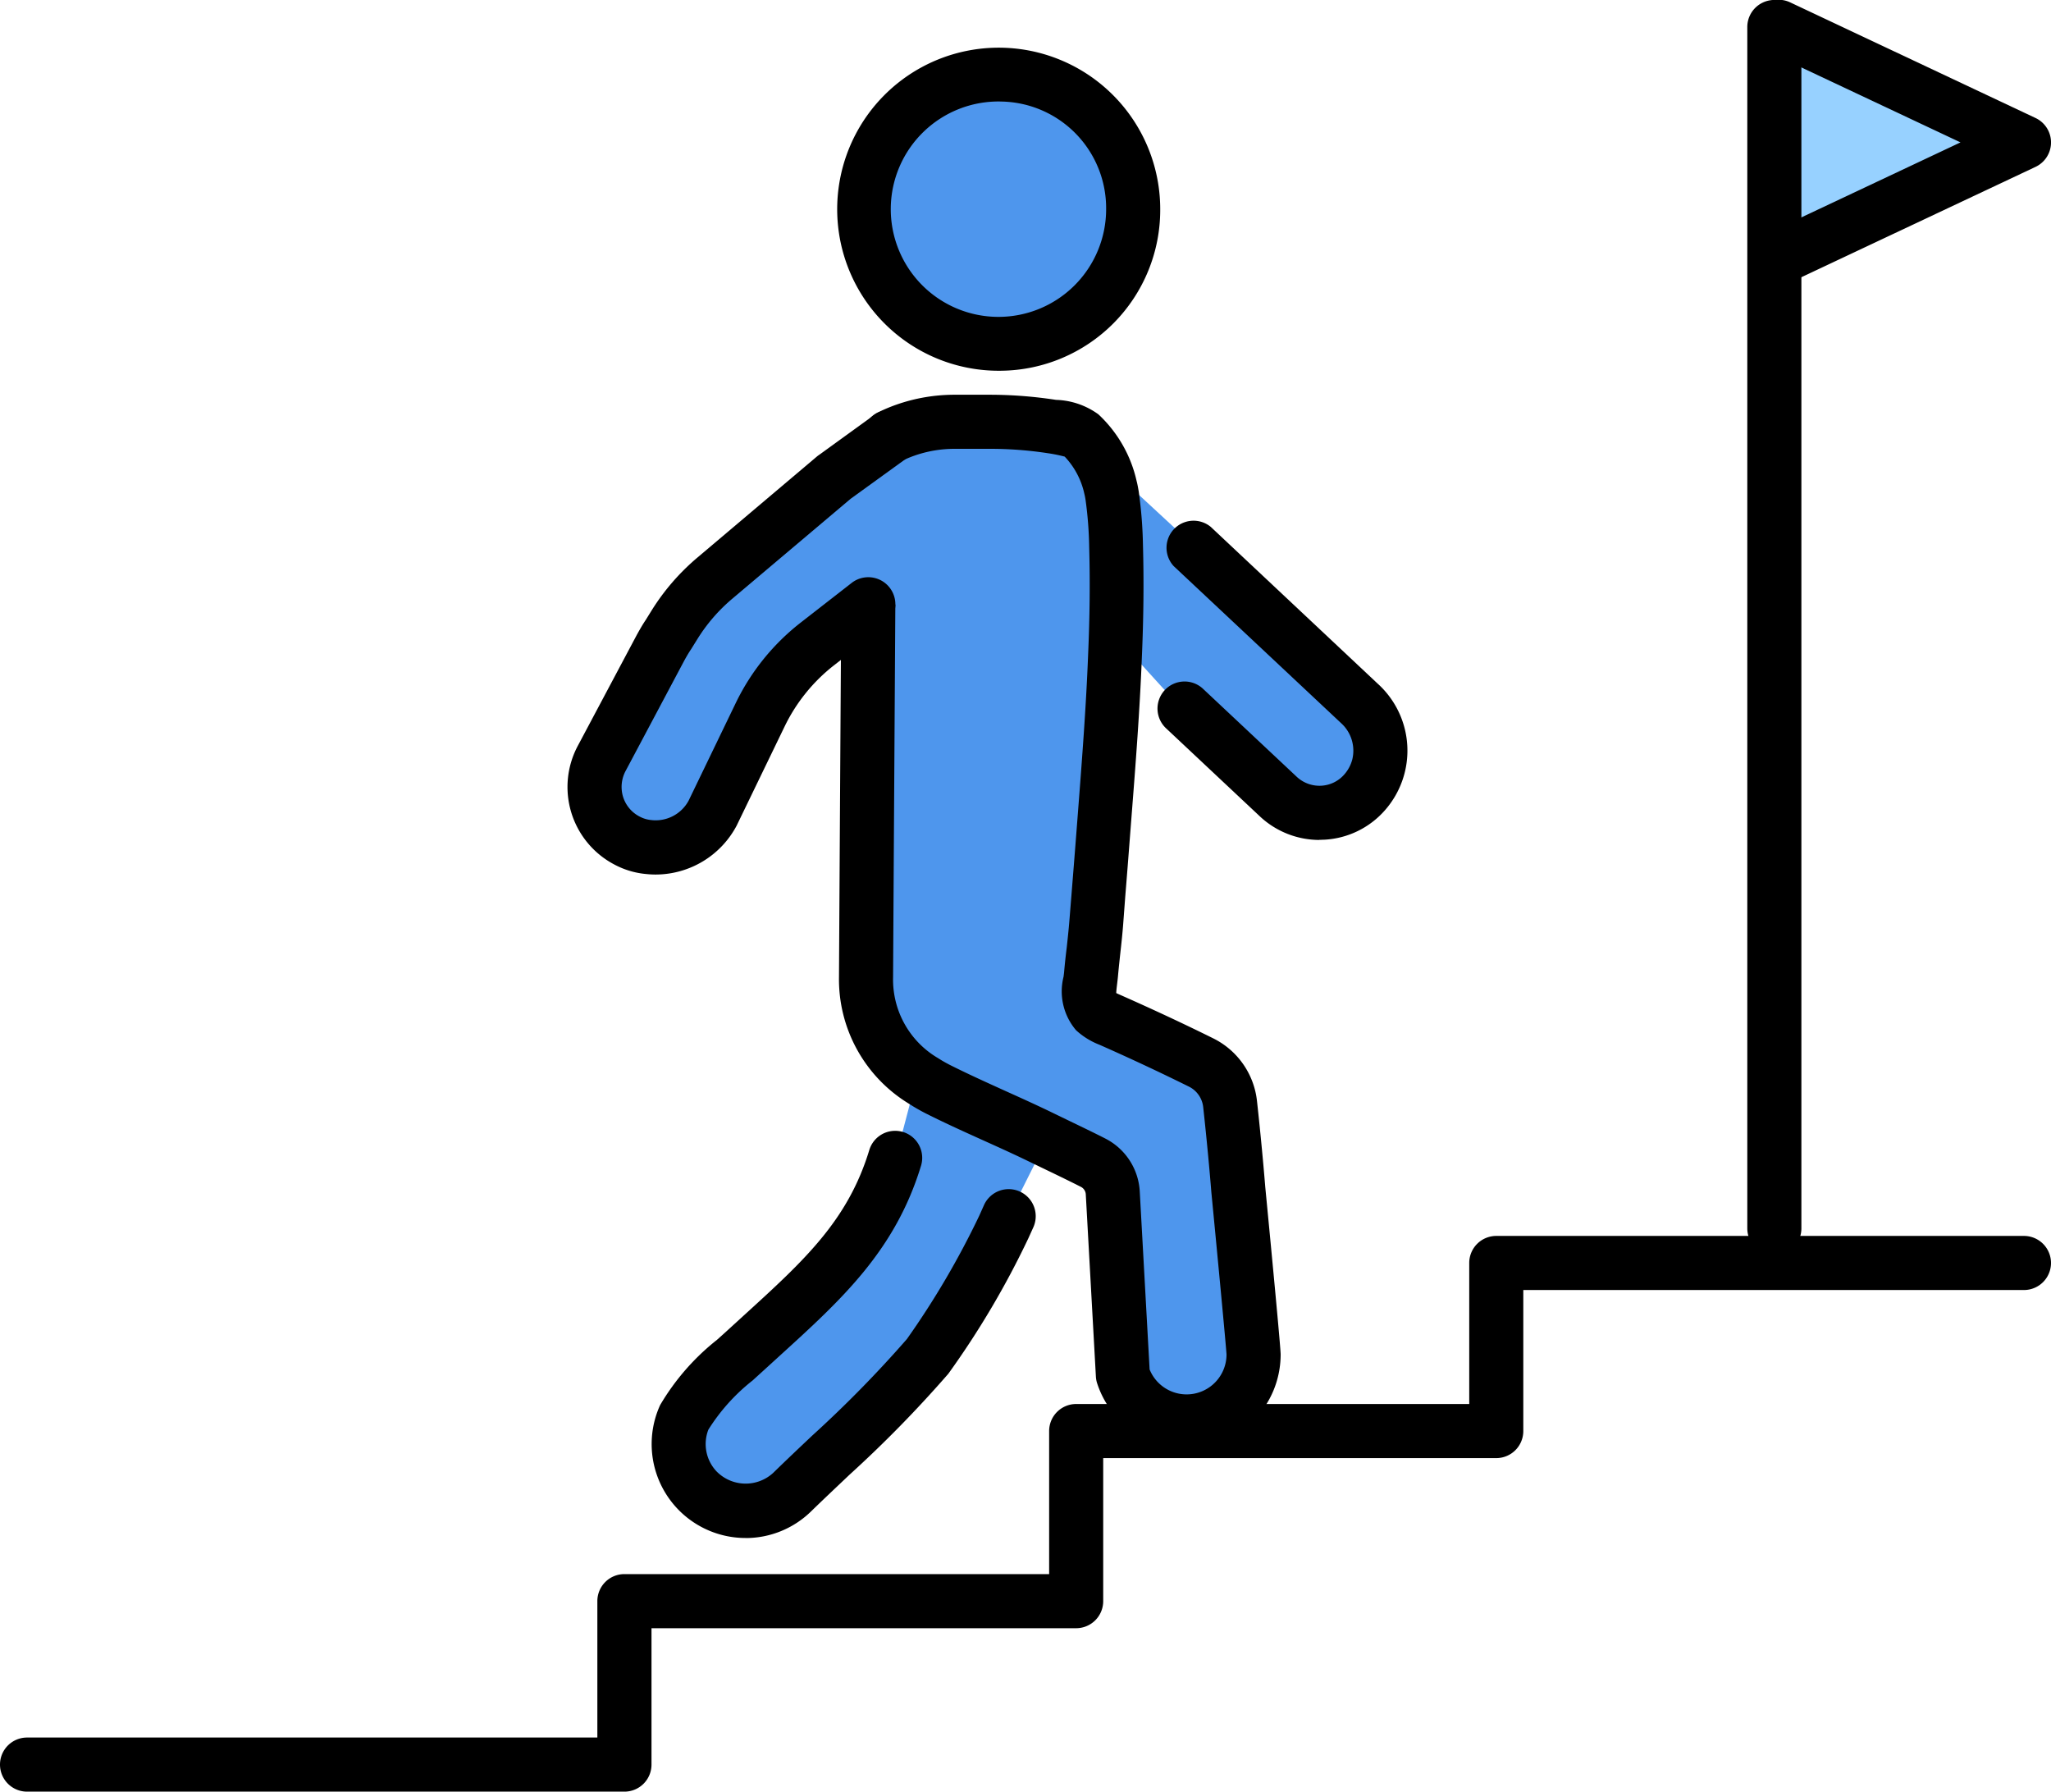 <svg xmlns="http://www.w3.org/2000/svg" xmlns:xlink="http://www.w3.org/1999/xlink" width="80" height="69.874" viewBox="0 0 80 69.874"><defs><clipPath id="a"><rect width="80" height="69.874" fill="none"/></clipPath></defs><g transform="translate(0 0)"><g transform="translate(0 0)" clip-path="url(#a)"><path d="M54.887,67.134c.058.029.123.058.195.094l-.24.6-.974,1.947-.217.438-.2.441a33.324,33.324,0,0,1-2.963,5.027c-1.6,1.912-3.515,3.563-5.29,5.3A2.61,2.61,0,0,1,41,78.065a10.4,10.4,0,0,1,2.4-2.616c2.668-2.447,4.823-4.2,5.829-7.5l.091-.3.6-2.275.393-.432a6.526,6.526,0,0,0,.626.357c1.295.649,2.652,1.207,3.946,1.837" transform="translate(-14.306 -22.788)" fill="#4e96ed"/><path d="M60.836,55.273s.6,6.183.6,6.445a2.611,2.611,0,0,1-5.1.792l-.393-7.085a1.4,1.4,0,0,0-.763-1.178c-.578-.3-1.366-.669-1.866-.912-.071-.036-.136-.065-.195-.094-1.295-.63-2.652-1.188-3.946-1.837a6.527,6.527,0,0,1-.626-.357,4.621,4.621,0,0,1-2.23-4.041c.036-6.277.088-14.54.088-14.54l-1.993,1.551a7.775,7.775,0,0,0-2.22,2.749l-1.869,3.869a2.512,2.512,0,0,1-2.463,1.3A2.25,2.25,0,0,1,37,41.681a2.36,2.36,0,0,1-.974-3.232l2.291-4.31c.091-.162.182-.325.286-.477l.256-.412a7.7,7.7,0,0,1,1.558-1.8l4.664-3.943.029-.019,2.168-1.571a5.565,5.565,0,0,1,.558-.234,5.767,5.767,0,0,1,1.947-.334H51.09a15.772,15.772,0,0,1,2.473.185,3.134,3.134,0,0,1,1.1.3A4.033,4.033,0,0,1,55.845,27.9c.029.11.049.224.068.338a15.951,15.951,0,0,1,.153,1.967c.039,1.425.019,2.853-.042,4.281-.094,2.4-.3,4.806-.477,7.2-.081,1.064-.169,2.126-.253,3.19-.052.669-.143,1.337-.2,2.006-.039.448-.2,1.094.153,1.447a1.956,1.956,0,0,0,.6.354q1.791.793,3.547,1.658a2.063,2.063,0,0,1,1.126,1.626c.153,1.386.266,2.658.318,3.31" transform="translate(-12.538 -8.896)" fill="#4e96ed"/><path d="M67.424,29.145l1.986,1.837.506.558,6.507,6.111a2.466,2.466,0,0,1,.217,3.476,2.341,2.341,0,0,1-3.356.182l-3.654-3.43-.467-.386L67.671,35.85l-.772-.032c.062-1.428.081-2.856.042-4.281a15.951,15.951,0,0,0-.153-1.967c-.019-.114-.039-.227-.068-.338Z" transform="translate(-23.413 -10.227)" fill="#4e96ed"/><path d="M57.335,4.475a5.25,5.25,0,1,1-5.17,5.248,5.209,5.209,0,0,1,5.17-5.248" transform="translate(-18.305 -1.57)" fill="#4e96ed"/><path d="M116.362,6.123l-9.551,4.5h-.185v-9h.185Z" transform="translate(-37.416 -0.57)" fill="#97d1ff"/><path d="M106.055,48.96A1.055,1.055,0,0,1,105,47.906V1.054a1.055,1.055,0,0,1,2.11,0V47.906a1.055,1.055,0,0,1-1.055,1.055" transform="translate(-36.846 0)"/><path d="M106.34,11.109a1.055,1.055,0,0,1-.45-2.009l7.526-3.547L105.89,2.009a1.055,1.055,0,1,1,.9-1.908l9.551,4.5a1.054,1.054,0,0,1,0,1.908l-9.551,4.5a1.057,1.057,0,0,1-.449.1" transform="translate(-36.946 0)"/><path d="M24.357,95.935H1.055a1.055,1.055,0,0,1,0-2.11H23.3V88.506a1.054,1.054,0,0,1,1.055-1.055H40.922V81.872a1.055,1.055,0,0,1,1.055-1.055H57.308v-5.5a1.055,1.055,0,0,1,1.055-1.055H78.945a1.055,1.055,0,0,1,0,2.11H59.417v5.5a1.055,1.055,0,0,1-1.055,1.055H43.031v5.579a1.055,1.055,0,0,1-1.055,1.055H25.412V94.88a1.055,1.055,0,0,1-1.055,1.055" transform="translate(0 -26.061)"/><path d="M56.765,15.459a6.3,6.3,0,1,1,6.225-6.306,6.273,6.273,0,0,1-6.225,6.306m0-10.5A4.2,4.2,0,1,0,60.88,9.153,4.159,4.159,0,0,0,56.765,4.96" transform="translate(-17.735 -1)"/><path d="M42.826,83.825a3.664,3.664,0,0,1-3.34-5.183A9.158,9.158,0,0,1,41.7,76.1c.142-.127.282-.252.416-.375l.63-.575c2.358-2.147,4.062-3.7,4.9-6.458a1.054,1.054,0,1,1,2.017.615c-1.011,3.315-3.092,5.21-5.5,7.4l-.624.569c-.142.13-.289.261-.439.4A7.533,7.533,0,0,0,41.368,79.6a1.553,1.553,0,0,0,.319,1.627,1.588,1.588,0,0,0,2.212.056c.495-.484,1.006-.966,1.519-1.451a45.525,45.525,0,0,0,3.694-3.766,32.609,32.609,0,0,0,2.822-4.81l.185-.414a1.055,1.055,0,0,1,1.925.865l-.2.441a33.752,33.752,0,0,1-3.116,5.271,46.978,46.978,0,0,1-3.863,3.946c-.5.475-1.006.95-1.5,1.431a3.649,3.649,0,0,1-2.542,1.031" transform="translate(-13.738 -23.843)"/><path d="M75.88,43.71a3.4,3.4,0,0,1-2.3-.9l-3.667-3.442a1.055,1.055,0,1,1,1.444-1.538l3.654,3.43a1.3,1.3,0,0,0,.944.335,1.281,1.281,0,0,0,.9-.443,1.426,1.426,0,0,0,.312-.595,1.448,1.448,0,0,0-.437-1.4L70.2,33.033A1.055,1.055,0,0,1,71.643,31.5l6.507,6.111a3.52,3.52,0,0,1,.293,4.934A3.378,3.378,0,0,1,76.076,43.7c-.066,0-.13.006-.2.006" transform="translate(-24.417 -10.952)"/><path d="M63.981,64.813a3.676,3.676,0,0,1-3.5-2.552A1.032,1.032,0,0,1,60.436,62l-.393-7.084a.35.35,0,0,0-.186-.3c-.413-.21-.929-.46-1.37-.672l-.684-.33c-.571-.278-1.164-.545-1.758-.813-.72-.325-1.466-.662-2.191-1.025a7.566,7.566,0,0,1-.732-.419,5.678,5.678,0,0,1-2.706-4.93c.036-6.275.088-14.538.088-14.538l2.11.012s-.052,8.263-.088,14.539a3.548,3.548,0,0,0,1.749,3.15,5.455,5.455,0,0,0,.53.3c.682.341,1.408.669,2.11.987.612.276,1.224.552,1.821.842l.669.324c.455.219.989.476,1.411.692A2.468,2.468,0,0,1,62.148,54.8l.384,6.935a1.557,1.557,0,0,0,3-.582c-.014-.291-.371-4.05-.593-6.344-.059-.748-.173-1.993-.316-3.3a1.014,1.014,0,0,0-.548-.8c-1.1-.545-2.282-1.1-3.5-1.638a2.876,2.876,0,0,1-.911-.565,2.334,2.334,0,0,1-.489-2.086c.009-.072.019-.141.024-.206.027-.311.061-.622.1-.931.038-.355.077-.71.105-1.065l.09-1.118c.055-.689.111-1.379.164-2.07l.082-1.061c.154-2,.314-4.066.393-6.1.065-1.5.079-2.872.042-4.21a14.962,14.962,0,0,0-.141-1.834c-.011-.067-.024-.149-.045-.23a3.049,3.049,0,0,0-.769-1.461,5.986,5.986,0,0,0-.658-.133,14.941,14.941,0,0,0-2.308-.171H54.933a4.736,4.736,0,0,0-1.594.273,4.48,4.48,0,0,0-.464.195,1.055,1.055,0,1,1-.894-1.91,6.6,6.6,0,0,1,.667-.278,6.839,6.839,0,0,1,2.285-.389h1.311a17.034,17.034,0,0,1,2.638.2,2.95,2.95,0,0,1,1.653.565,5.063,5.063,0,0,1,1.49,2.6c.031.112.056.256.081.4a16.975,16.975,0,0,1,.167,2.113c.038,1.391.024,2.816-.043,4.357-.081,2.065-.242,4.153-.4,6.171l-.082,1.059q-.079,1.041-.164,2.08L61.5,44.385c-.029.375-.07.752-.112,1.129-.032.3-.064.591-.09.886-.008.09-.02.186-.032.288s-.032.258-.036.367c.06.03.138.064.193.088,1.253.555,2.461,1.119,3.591,1.679a3.1,3.1,0,0,1,1.708,2.46c.146,1.324.261,2.593.321,3.338.273,2.826.6,6.271.6,6.529a3.664,3.664,0,0,1-3.661,3.665M59.109,26.042l0,0,0,0" transform="translate(-17.691 -8.326)"/><path d="M37.548,42.74c-.121,0-.243-.006-.367-.019a3.244,3.244,0,0,1-1.242-.367,3.413,3.413,0,0,1-1.415-4.67l2.287-4.3c.117-.21.225-.4.345-.576l.233-.376a8.77,8.77,0,0,1,1.772-2.047l4.664-3.943a1.222,1.222,0,0,1,.105-.078l2.154-1.56a1.055,1.055,0,0,1,1.238,1.708L45.154,28.08l-.012.009-4.619,3.9a6.645,6.645,0,0,0-1.344,1.552l-.255.41c-.111.164-.186.3-.262.436l-2.28,4.289a1.328,1.328,0,0,0-.113,1.03,1.3,1.3,0,0,0,.645.772,1.189,1.189,0,0,0,.446.136,1.462,1.462,0,0,0,1.464-.75l1.846-3.823a8.869,8.869,0,0,1,2.521-3.121l1.994-1.552a1.055,1.055,0,0,1,1.3,1.665l-1.993,1.551a6.761,6.761,0,0,0-1.918,2.376L40.7,40.833a3.582,3.582,0,0,1-3.154,1.907" transform="translate(-11.967 -8.633)"/></g></g></svg>